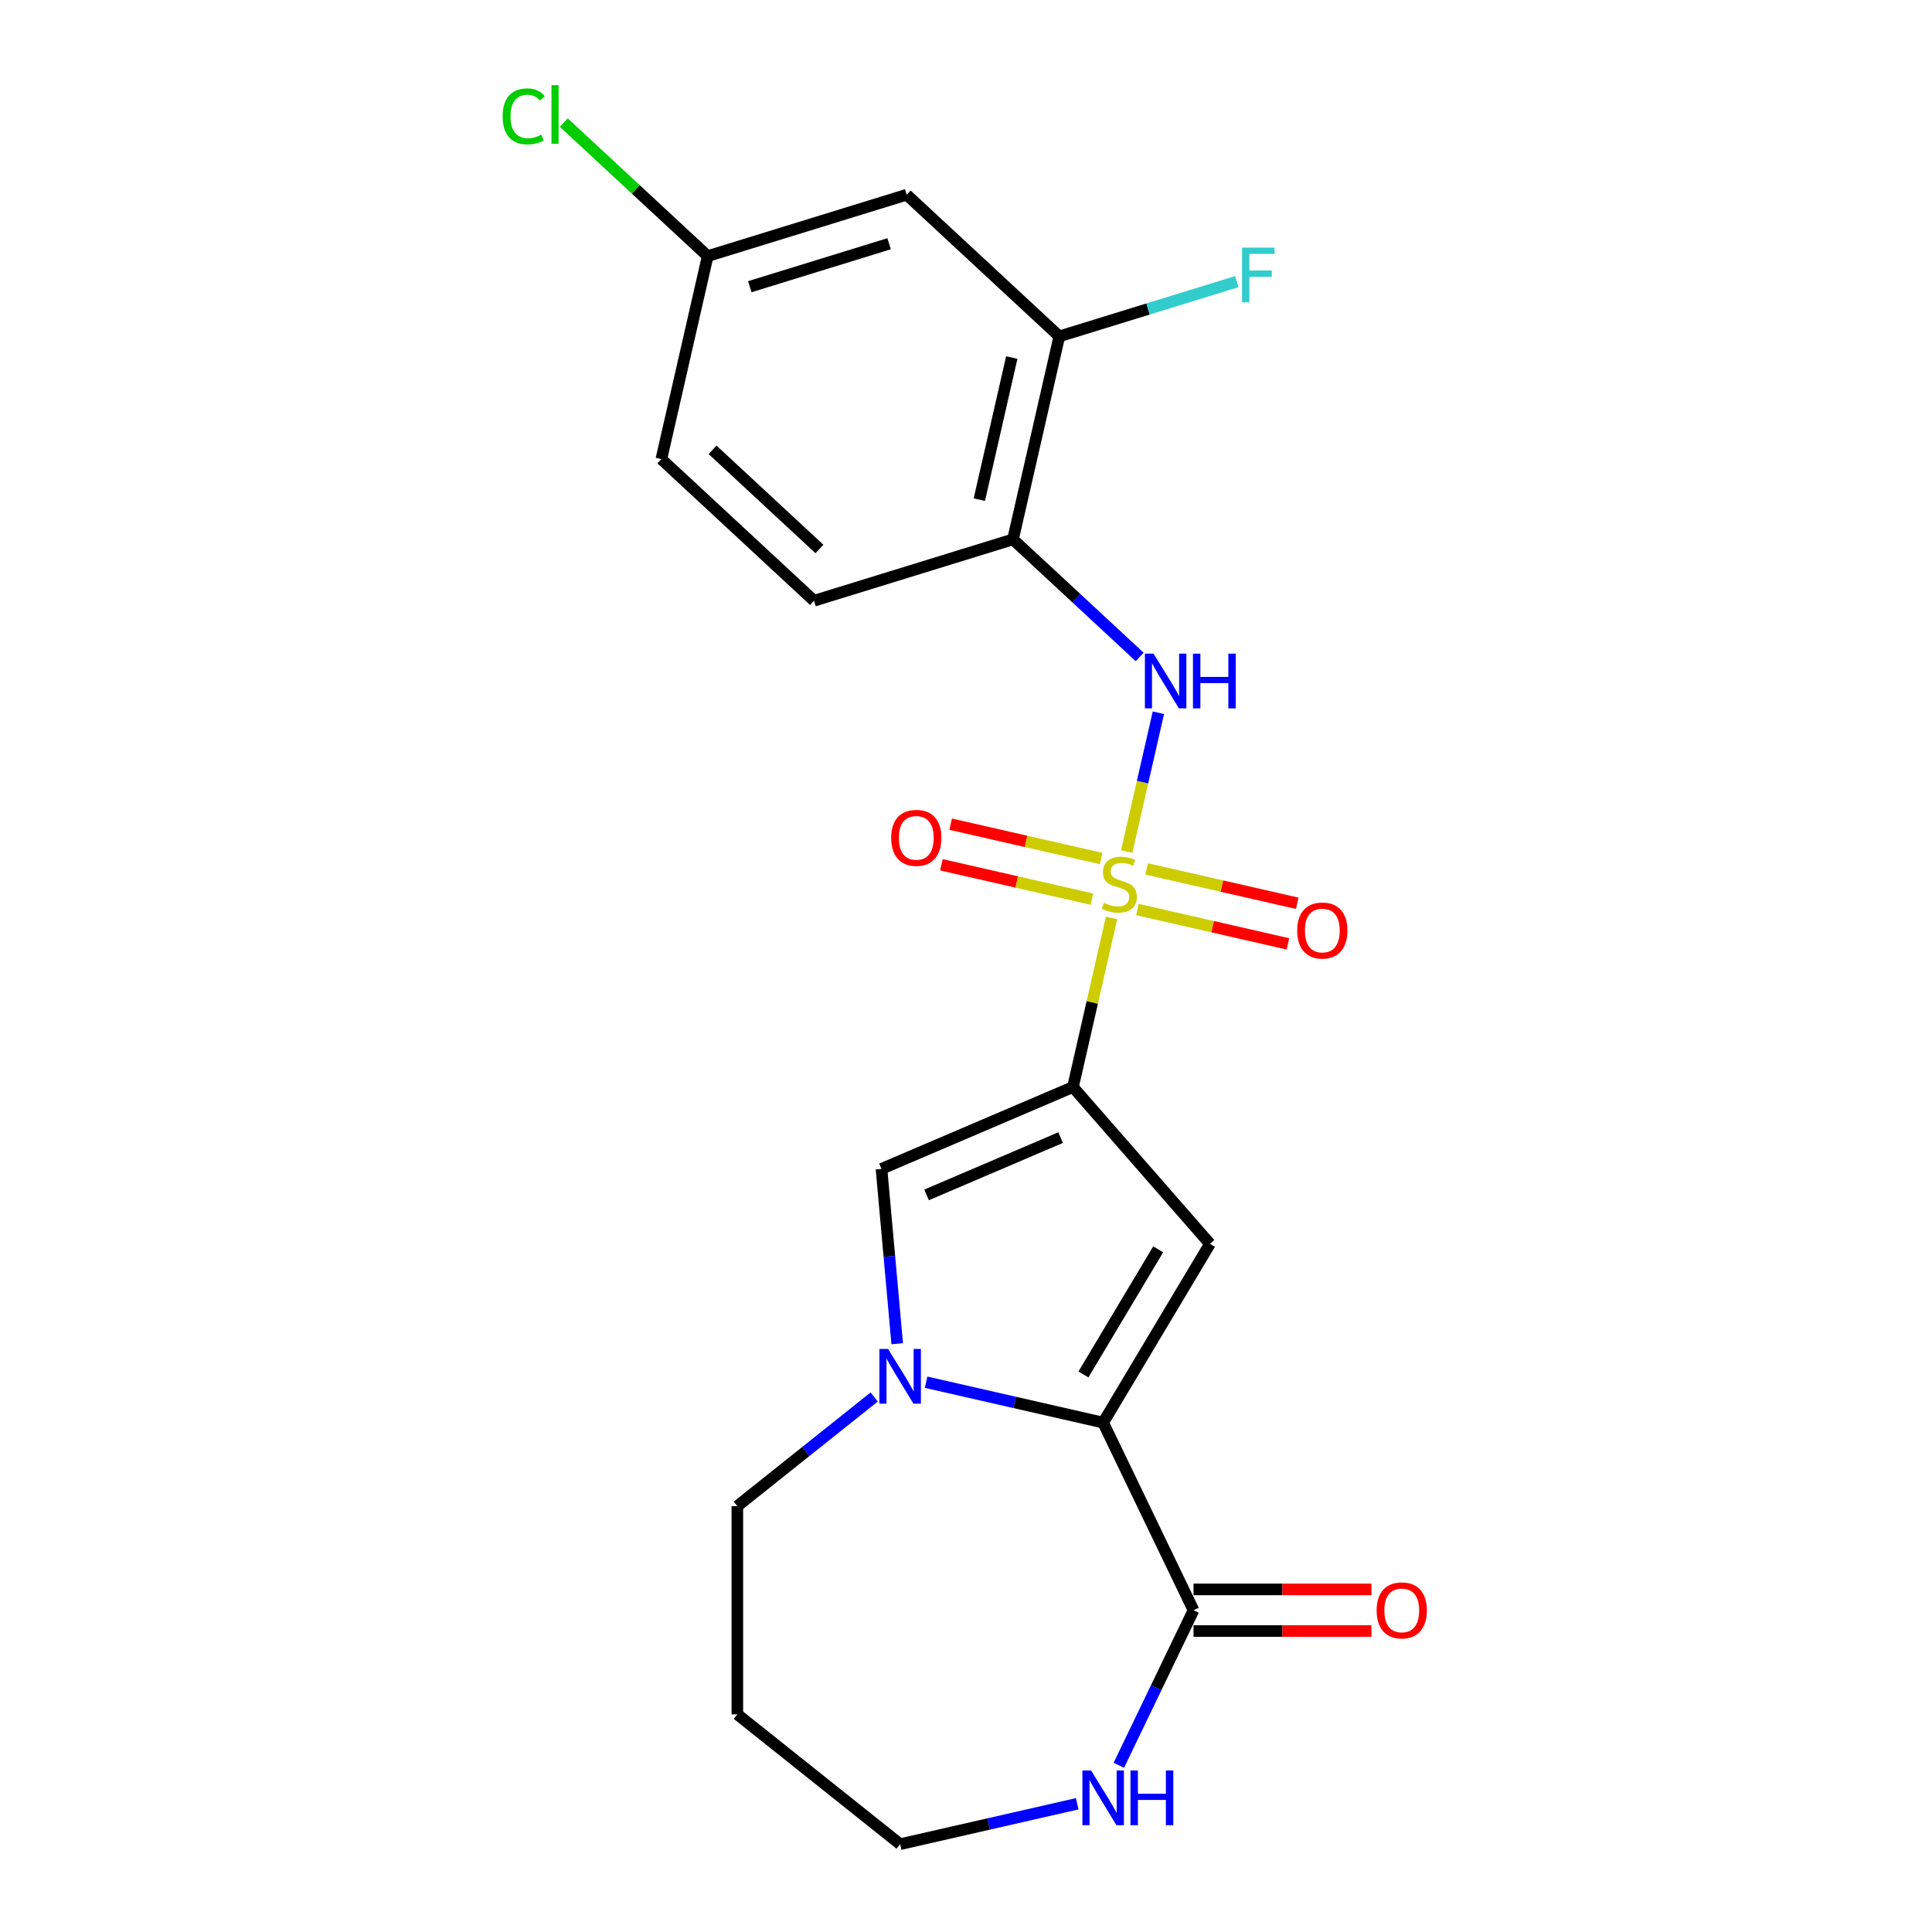 <?xml version='1.0' encoding='iso-8859-1'?>
<svg version='1.1' baseProfile='full'
              xmlns='http://www.w3.org/2000/svg'
                      xmlns:rdkit='http://www.rdkit.org/xml'
                      xmlns:xlink='http://www.w3.org/1999/xlink'
                  xml:space='preserve'
width='1000px' height='1000px' viewBox='0 0 1000 1000'>
<!-- END OF HEADER -->
<rect style='opacity:1.0;fill:#FFFFFF;stroke:none' width='1000' height='1000' x='0' y='0'> </rect>
<path class='bond-0' d='M 575.335,475.147 L 565.349,518.9' style='fill:none;fill-rule:evenodd;stroke:#CCCC00;stroke-width:6px;stroke-linecap:butt;stroke-linejoin:miter;stroke-opacity:1' />
<path class='bond-0' d='M 565.349,518.9 L 555.363,562.652' style='fill:none;fill-rule:evenodd;stroke:#000000;stroke-width:6px;stroke-linecap:butt;stroke-linejoin:miter;stroke-opacity:1' />
<path class='bond-5' d='M 583.184,440.758 L 591.383,404.837' style='fill:none;fill-rule:evenodd;stroke:#CCCC00;stroke-width:6px;stroke-linecap:butt;stroke-linejoin:miter;stroke-opacity:1' />
<path class='bond-5' d='M 591.383,404.837 L 599.582,368.916' style='fill:none;fill-rule:evenodd;stroke:#0000FF;stroke-width:6px;stroke-linecap:butt;stroke-linejoin:miter;stroke-opacity:1' />
<path class='bond-9' d='M 588.723,470.768 L 627.679,479.66' style='fill:none;fill-rule:evenodd;stroke:#CCCC00;stroke-width:6px;stroke-linecap:butt;stroke-linejoin:miter;stroke-opacity:1' />
<path class='bond-9' d='M 627.679,479.66 L 666.635,488.551' style='fill:none;fill-rule:evenodd;stroke:#FF0000;stroke-width:6px;stroke-linecap:butt;stroke-linejoin:miter;stroke-opacity:1' />
<path class='bond-9' d='M 593.52,449.752 L 632.476,458.644' style='fill:none;fill-rule:evenodd;stroke:#CCCC00;stroke-width:6px;stroke-linecap:butt;stroke-linejoin:miter;stroke-opacity:1' />
<path class='bond-9' d='M 632.476,458.644 L 671.432,467.535' style='fill:none;fill-rule:evenodd;stroke:#FF0000;stroke-width:6px;stroke-linecap:butt;stroke-linejoin:miter;stroke-opacity:1' />
<path class='bond-10' d='M 569.97,444.377 L 531.014,435.486' style='fill:none;fill-rule:evenodd;stroke:#CCCC00;stroke-width:6px;stroke-linecap:butt;stroke-linejoin:miter;stroke-opacity:1' />
<path class='bond-10' d='M 531.014,435.486 L 492.058,426.594' style='fill:none;fill-rule:evenodd;stroke:#FF0000;stroke-width:6px;stroke-linecap:butt;stroke-linejoin:miter;stroke-opacity:1' />
<path class='bond-10' d='M 565.174,465.393 L 526.217,456.502' style='fill:none;fill-rule:evenodd;stroke:#CCCC00;stroke-width:6px;stroke-linecap:butt;stroke-linejoin:miter;stroke-opacity:1' />
<path class='bond-10' d='M 526.217,456.502 L 487.261,447.61' style='fill:none;fill-rule:evenodd;stroke:#FF0000;stroke-width:6px;stroke-linecap:butt;stroke-linejoin:miter;stroke-opacity:1' />
<path class='bond-1' d='M 555.363,562.652 L 626.277,643.82' style='fill:none;fill-rule:evenodd;stroke:#000000;stroke-width:6px;stroke-linecap:butt;stroke-linejoin:miter;stroke-opacity:1' />
<path class='bond-4' d='M 555.363,562.652 L 456.254,605.013' style='fill:none;fill-rule:evenodd;stroke:#000000;stroke-width:6px;stroke-linecap:butt;stroke-linejoin:miter;stroke-opacity:1' />
<path class='bond-4' d='M 548.969,588.828 L 479.593,618.481' style='fill:none;fill-rule:evenodd;stroke:#000000;stroke-width:6px;stroke-linecap:butt;stroke-linejoin:miter;stroke-opacity:1' />
<path class='bond-2' d='M 626.277,643.82 L 570.995,736.345' style='fill:none;fill-rule:evenodd;stroke:#000000;stroke-width:6px;stroke-linecap:butt;stroke-linejoin:miter;stroke-opacity:1' />
<path class='bond-2' d='M 599.48,646.642 L 560.783,711.41' style='fill:none;fill-rule:evenodd;stroke:#000000;stroke-width:6px;stroke-linecap:butt;stroke-linejoin:miter;stroke-opacity:1' />
<path class='bond-6' d='M 570.995,736.345 L 617.76,833.453' style='fill:none;fill-rule:evenodd;stroke:#000000;stroke-width:6px;stroke-linecap:butt;stroke-linejoin:miter;stroke-opacity:1' />
<path class='bond-22' d='M 570.995,736.345 L 525.173,725.887' style='fill:none;fill-rule:evenodd;stroke:#000000;stroke-width:6px;stroke-linecap:butt;stroke-linejoin:miter;stroke-opacity:1' />
<path class='bond-22' d='M 525.173,725.887 L 479.35,715.428' style='fill:none;fill-rule:evenodd;stroke:#0000FF;stroke-width:6px;stroke-linecap:butt;stroke-linejoin:miter;stroke-opacity:1' />
<path class='bond-3' d='M 464.399,695.507 L 460.327,650.26' style='fill:none;fill-rule:evenodd;stroke:#0000FF;stroke-width:6px;stroke-linecap:butt;stroke-linejoin:miter;stroke-opacity:1' />
<path class='bond-3' d='M 460.327,650.26 L 456.254,605.013' style='fill:none;fill-rule:evenodd;stroke:#000000;stroke-width:6px;stroke-linecap:butt;stroke-linejoin:miter;stroke-opacity:1' />
<path class='bond-16' d='M 452.481,723.075 L 417.065,751.319' style='fill:none;fill-rule:evenodd;stroke:#0000FF;stroke-width:6px;stroke-linecap:butt;stroke-linejoin:miter;stroke-opacity:1' />
<path class='bond-16' d='M 417.065,751.319 L 381.648,779.562' style='fill:none;fill-rule:evenodd;stroke:#000000;stroke-width:6px;stroke-linecap:butt;stroke-linejoin:miter;stroke-opacity:1' />
<path class='bond-7' d='M 589.896,340.028 L 557.108,309.605' style='fill:none;fill-rule:evenodd;stroke:#0000FF;stroke-width:6px;stroke-linecap:butt;stroke-linejoin:miter;stroke-opacity:1' />
<path class='bond-7' d='M 557.108,309.605 L 524.321,279.183' style='fill:none;fill-rule:evenodd;stroke:#000000;stroke-width:6px;stroke-linecap:butt;stroke-linejoin:miter;stroke-opacity:1' />
<path class='bond-11' d='M 617.76,833.453 L 598.436,873.58' style='fill:none;fill-rule:evenodd;stroke:#000000;stroke-width:6px;stroke-linecap:butt;stroke-linejoin:miter;stroke-opacity:1' />
<path class='bond-11' d='M 598.436,873.58 L 579.112,913.707' style='fill:none;fill-rule:evenodd;stroke:#0000FF;stroke-width:6px;stroke-linecap:butt;stroke-linejoin:miter;stroke-opacity:1' />
<path class='bond-13' d='M 617.76,844.232 L 663.804,844.232' style='fill:none;fill-rule:evenodd;stroke:#000000;stroke-width:6px;stroke-linecap:butt;stroke-linejoin:miter;stroke-opacity:1' />
<path class='bond-13' d='M 663.804,844.232 L 709.848,844.232' style='fill:none;fill-rule:evenodd;stroke:#FF0000;stroke-width:6px;stroke-linecap:butt;stroke-linejoin:miter;stroke-opacity:1' />
<path class='bond-13' d='M 617.76,822.675 L 663.804,822.675' style='fill:none;fill-rule:evenodd;stroke:#000000;stroke-width:6px;stroke-linecap:butt;stroke-linejoin:miter;stroke-opacity:1' />
<path class='bond-13' d='M 663.804,822.675 L 709.848,822.675' style='fill:none;fill-rule:evenodd;stroke:#FF0000;stroke-width:6px;stroke-linecap:butt;stroke-linejoin:miter;stroke-opacity:1' />
<path class='bond-8' d='M 524.321,279.183 L 548.304,174.103' style='fill:none;fill-rule:evenodd;stroke:#000000;stroke-width:6px;stroke-linecap:butt;stroke-linejoin:miter;stroke-opacity:1' />
<path class='bond-8' d='M 506.902,258.624 L 523.691,185.068' style='fill:none;fill-rule:evenodd;stroke:#000000;stroke-width:6px;stroke-linecap:butt;stroke-linejoin:miter;stroke-opacity:1' />
<path class='bond-14' d='M 524.321,279.183 L 421.327,310.952' style='fill:none;fill-rule:evenodd;stroke:#000000;stroke-width:6px;stroke-linecap:butt;stroke-linejoin:miter;stroke-opacity:1' />
<path class='bond-12' d='M 548.304,174.103 L 469.294,100.792' style='fill:none;fill-rule:evenodd;stroke:#000000;stroke-width:6px;stroke-linecap:butt;stroke-linejoin:miter;stroke-opacity:1' />
<path class='bond-17' d='M 548.304,174.103 L 594.244,159.932' style='fill:none;fill-rule:evenodd;stroke:#000000;stroke-width:6px;stroke-linecap:butt;stroke-linejoin:miter;stroke-opacity:1' />
<path class='bond-17' d='M 594.244,159.932 L 640.183,145.762' style='fill:none;fill-rule:evenodd;stroke:#33CCCC;stroke-width:6px;stroke-linecap:butt;stroke-linejoin:miter;stroke-opacity:1' />
<path class='bond-24' d='M 557.561,933.628 L 511.738,944.087' style='fill:none;fill-rule:evenodd;stroke:#0000FF;stroke-width:6px;stroke-linecap:butt;stroke-linejoin:miter;stroke-opacity:1' />
<path class='bond-24' d='M 511.738,944.087 L 465.916,954.545' style='fill:none;fill-rule:evenodd;stroke:#000000;stroke-width:6px;stroke-linecap:butt;stroke-linejoin:miter;stroke-opacity:1' />
<path class='bond-23' d='M 469.294,100.792 L 366.301,132.562' style='fill:none;fill-rule:evenodd;stroke:#000000;stroke-width:6px;stroke-linecap:butt;stroke-linejoin:miter;stroke-opacity:1' />
<path class='bond-23' d='M 460.199,126.157 L 388.104,148.395' style='fill:none;fill-rule:evenodd;stroke:#000000;stroke-width:6px;stroke-linecap:butt;stroke-linejoin:miter;stroke-opacity:1' />
<path class='bond-18' d='M 421.327,310.952 L 342.317,237.641' style='fill:none;fill-rule:evenodd;stroke:#000000;stroke-width:6px;stroke-linecap:butt;stroke-linejoin:miter;stroke-opacity:1' />
<path class='bond-18' d='M 424.138,284.153 L 368.831,232.836' style='fill:none;fill-rule:evenodd;stroke:#000000;stroke-width:6px;stroke-linecap:butt;stroke-linejoin:miter;stroke-opacity:1' />
<path class='bond-15' d='M 366.301,132.562 L 342.317,237.641' style='fill:none;fill-rule:evenodd;stroke:#000000;stroke-width:6px;stroke-linecap:butt;stroke-linejoin:miter;stroke-opacity:1' />
<path class='bond-19' d='M 366.301,132.562 L 329.063,98.01' style='fill:none;fill-rule:evenodd;stroke:#000000;stroke-width:6px;stroke-linecap:butt;stroke-linejoin:miter;stroke-opacity:1' />
<path class='bond-19' d='M 329.063,98.01 L 291.826,63.459' style='fill:none;fill-rule:evenodd;stroke:#00CC00;stroke-width:6px;stroke-linecap:butt;stroke-linejoin:miter;stroke-opacity:1' />
<path class='bond-20' d='M 381.648,779.562 L 381.648,887.344' style='fill:none;fill-rule:evenodd;stroke:#000000;stroke-width:6px;stroke-linecap:butt;stroke-linejoin:miter;stroke-opacity:1' />
<path class='bond-21' d='M 381.648,887.344 L 465.916,954.545' style='fill:none;fill-rule:evenodd;stroke:#000000;stroke-width:6px;stroke-linecap:butt;stroke-linejoin:miter;stroke-opacity:1' />
<path  class='atom-0' d='M 571.347 467.293
Q 571.667 467.413, 572.987 467.973
Q 574.307 468.533, 575.747 468.893
Q 577.227 469.213, 578.667 469.213
Q 581.347 469.213, 582.907 467.933
Q 584.467 466.613, 584.467 464.333
Q 584.467 462.773, 583.667 461.813
Q 582.907 460.853, 581.707 460.333
Q 580.507 459.813, 578.507 459.213
Q 575.987 458.453, 574.467 457.733
Q 572.987 457.013, 571.907 455.493
Q 570.867 453.973, 570.867 451.413
Q 570.867 447.853, 573.267 445.653
Q 575.707 443.453, 580.507 443.453
Q 583.787 443.453, 587.507 445.013
L 586.587 448.093
Q 583.187 446.693, 580.627 446.693
Q 577.867 446.693, 576.347 447.853
Q 574.827 448.973, 574.867 450.933
Q 574.867 452.453, 575.627 453.373
Q 576.427 454.293, 577.547 454.813
Q 578.707 455.333, 580.627 455.933
Q 583.187 456.733, 584.707 457.533
Q 586.227 458.333, 587.307 459.973
Q 588.427 461.573, 588.427 464.333
Q 588.427 468.253, 585.787 470.373
Q 583.187 472.453, 578.827 472.453
Q 576.307 472.453, 574.387 471.893
Q 572.507 471.373, 570.267 470.453
L 571.347 467.293
' fill='#CCCC00'/>
<path  class='atom-4' d='M 459.656 698.201
L 468.936 713.201
Q 469.856 714.681, 471.336 717.361
Q 472.816 720.041, 472.896 720.201
L 472.896 698.201
L 476.656 698.201
L 476.656 726.521
L 472.776 726.521
L 462.816 710.121
Q 461.656 708.201, 460.416 706.001
Q 459.216 703.801, 458.856 703.121
L 458.856 726.521
L 455.176 726.521
L 455.176 698.201
L 459.656 698.201
' fill='#0000FF'/>
<path  class='atom-6' d='M 597.07 338.333
L 606.35 353.333
Q 607.27 354.813, 608.75 357.493
Q 610.23 360.173, 610.31 360.333
L 610.31 338.333
L 614.07 338.333
L 614.07 366.653
L 610.19 366.653
L 600.23 350.253
Q 599.07 348.333, 597.83 346.133
Q 596.63 343.933, 596.27 343.253
L 596.27 366.653
L 592.59 366.653
L 592.59 338.333
L 597.07 338.333
' fill='#0000FF'/>
<path  class='atom-6' d='M 617.47 338.333
L 621.31 338.333
L 621.31 350.373
L 635.79 350.373
L 635.79 338.333
L 639.63 338.333
L 639.63 366.653
L 635.79 366.653
L 635.79 353.573
L 621.31 353.573
L 621.31 366.653
L 617.47 366.653
L 617.47 338.333
' fill='#0000FF'/>
<path  class='atom-10' d='M 671.426 481.636
Q 671.426 474.836, 674.786 471.036
Q 678.146 467.236, 684.426 467.236
Q 690.706 467.236, 694.066 471.036
Q 697.426 474.836, 697.426 481.636
Q 697.426 488.516, 694.026 492.436
Q 690.626 496.316, 684.426 496.316
Q 678.186 496.316, 674.786 492.436
Q 671.426 488.556, 671.426 481.636
M 684.426 493.116
Q 688.746 493.116, 691.066 490.236
Q 693.426 487.316, 693.426 481.636
Q 693.426 476.076, 691.066 473.276
Q 688.746 470.436, 684.426 470.436
Q 680.106 470.436, 677.746 473.236
Q 675.426 476.036, 675.426 481.636
Q 675.426 487.356, 677.746 490.236
Q 680.106 493.116, 684.426 493.116
' fill='#FF0000'/>
<path  class='atom-11' d='M 461.267 433.669
Q 461.267 426.869, 464.627 423.069
Q 467.987 419.269, 474.267 419.269
Q 480.547 419.269, 483.907 423.069
Q 487.267 426.869, 487.267 433.669
Q 487.267 440.549, 483.867 444.469
Q 480.467 448.349, 474.267 448.349
Q 468.027 448.349, 464.627 444.469
Q 461.267 440.589, 461.267 433.669
M 474.267 445.149
Q 478.587 445.149, 480.907 442.269
Q 483.267 439.349, 483.267 433.669
Q 483.267 428.109, 480.907 425.309
Q 478.587 422.469, 474.267 422.469
Q 469.947 422.469, 467.587 425.269
Q 465.267 428.069, 465.267 433.669
Q 465.267 439.389, 467.587 442.269
Q 469.947 445.149, 474.267 445.149
' fill='#FF0000'/>
<path  class='atom-12' d='M 564.735 916.402
L 574.015 931.402
Q 574.935 932.882, 576.415 935.562
Q 577.895 938.242, 577.975 938.402
L 577.975 916.402
L 581.735 916.402
L 581.735 944.722
L 577.855 944.722
L 567.895 928.322
Q 566.735 926.402, 565.495 924.202
Q 564.295 922.002, 563.935 921.322
L 563.935 944.722
L 560.255 944.722
L 560.255 916.402
L 564.735 916.402
' fill='#0000FF'/>
<path  class='atom-12' d='M 585.135 916.402
L 588.975 916.402
L 588.975 928.442
L 603.455 928.442
L 603.455 916.402
L 607.295 916.402
L 607.295 944.722
L 603.455 944.722
L 603.455 931.642
L 588.975 931.642
L 588.975 944.722
L 585.135 944.722
L 585.135 916.402
' fill='#0000FF'/>
<path  class='atom-14' d='M 712.542 833.533
Q 712.542 826.733, 715.902 822.933
Q 719.262 819.133, 725.542 819.133
Q 731.822 819.133, 735.182 822.933
Q 738.542 826.733, 738.542 833.533
Q 738.542 840.413, 735.142 844.333
Q 731.742 848.213, 725.542 848.213
Q 719.302 848.213, 715.902 844.333
Q 712.542 840.453, 712.542 833.533
M 725.542 845.013
Q 729.862 845.013, 732.182 842.133
Q 734.542 839.213, 734.542 833.533
Q 734.542 827.973, 732.182 825.173
Q 729.862 822.333, 725.542 822.333
Q 721.222 822.333, 718.862 825.133
Q 716.542 827.933, 716.542 833.533
Q 716.542 839.253, 718.862 842.133
Q 721.222 845.013, 725.542 845.013
' fill='#FF0000'/>
<path  class='atom-18' d='M 642.878 128.174
L 659.718 128.174
L 659.718 131.414
L 646.678 131.414
L 646.678 140.014
L 658.278 140.014
L 658.278 143.294
L 646.678 143.294
L 646.678 156.494
L 642.878 156.494
L 642.878 128.174
' fill='#33CCCC'/>
<path  class='atom-20' d='M 260.171 60.231
Q 260.171 53.191, 263.451 49.511
Q 266.771 45.791, 273.051 45.791
Q 278.891 45.791, 282.011 49.911
L 279.371 52.071
Q 277.091 49.071, 273.051 49.071
Q 268.771 49.071, 266.491 51.951
Q 264.251 54.791, 264.251 60.231
Q 264.251 65.831, 266.571 68.711
Q 268.931 71.591, 273.491 71.591
Q 276.611 71.591, 280.251 69.711
L 281.371 72.711
Q 279.891 73.671, 277.651 74.231
Q 275.411 74.791, 272.931 74.791
Q 266.771 74.791, 263.451 71.031
Q 260.171 67.271, 260.171 60.231
' fill='#00CC00'/>
<path  class='atom-20' d='M 285.451 44.071
L 289.131 44.071
L 289.131 74.431
L 285.451 74.431
L 285.451 44.071
' fill='#00CC00'/>
</svg>
